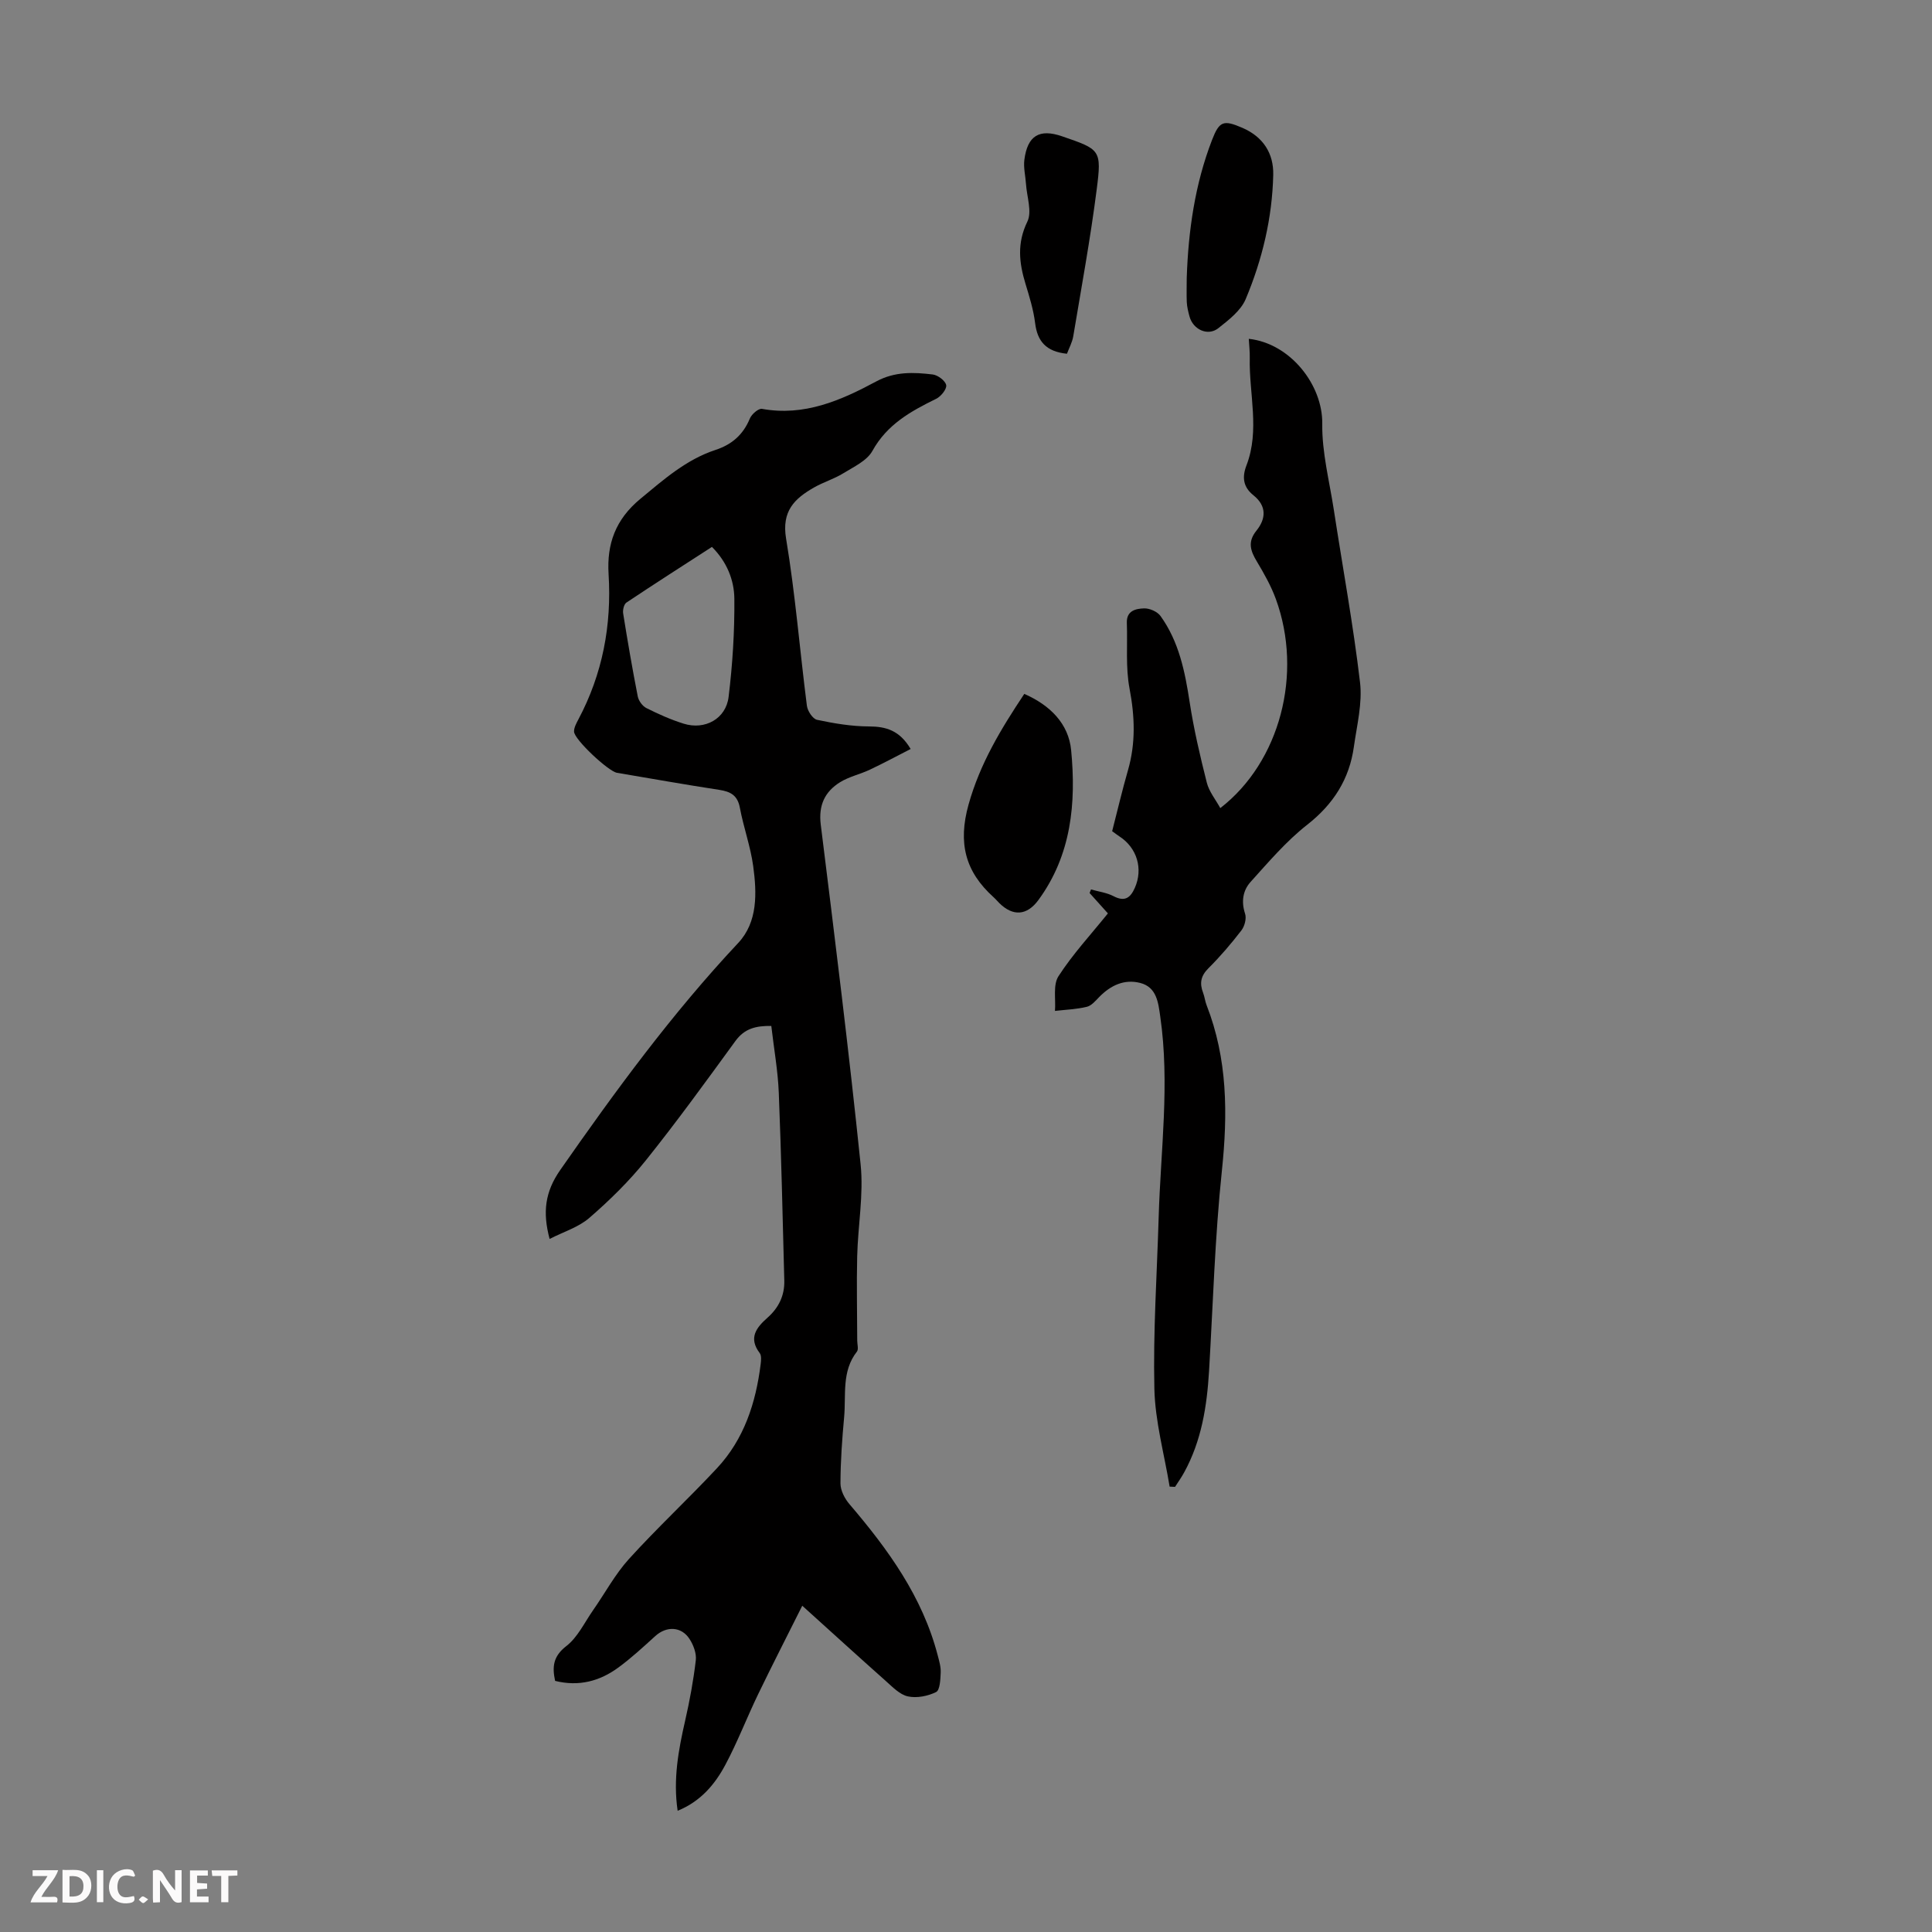 <svg enable-background="new 0 0 400 400" viewBox="0 0 400 400" xmlns="http://www.w3.org/2000/svg"><rect x="0" y="0" width="400" height="400" fill="#808080" stroke="none"/><g fill="#fbfafa"><path d="m37.59 393.81c-.92.31-1.52.05-2-.78-.7-1.2-1.52-2.34-2.47-3.78v4.59c-.55.03-.95.05-1.41.07-.03-.37-.06-.64-.06-.91 0-1.91 0-3.81 0-5.7 1.13-.41 1.77-.03 2.29.91.62 1.11 1.38 2.14 2.31 3.19v-4.2h1.35v6.61z"/><path d="m12.94 393.88v-6.75c1.9.19 3.93-.54 5.37 1.29.8 1.01.78 2.88.03 3.97-1.37 1.97-3.4 1.51-5.4 1.49m1.45-1.22c2.04.12 2.92-.58 2.89-2.21-.03-1.51-.98-2.19-2.89-2z"/><path d="m11.81 393.87h-5.49c.68-2.18 2.47-3.48 3.51-5.45h-3.08v-1.21h5.29c-.71 2.13-2.44 3.48-3.47 5.51.86 0 1.63.04 2.39-.01.79-.05 1.14.21.85 1.16"/><path d="m39.33 393.86v-6.61h3.7v1.07h-2.22v1.52c.68.04 1.34.09 2.07.13v1.07c-.72.05-1.38.09-2.1.14v1.48h2.4v1.19h-3.85z"/><path d="m27.71 388.56c-1.15-.3-2.46-.61-3.1.64-.37.73-.41 1.93-.06 2.67.63 1.35 1.99.93 3.17.68.35.94-.01 1.32-.93 1.46-1.62.25-3.05-.27-3.76-1.48-.73-1.24-.6-3.03.31-4.17.88-1.11 2.71-1.7 4-1.16.32.13.44.74.65 1.12-.1.08-.19.16-.28.24"/><path d="m49.15 387.24v1.07c-.59.02-1.17.05-1.87.08v5.44h-1.48v-5.44h-1.85c-.05-.4-.08-.73-.13-1.15z"/><path d="m20.06 387.21h1.33v6.62h-1.33z"/><path d="m30.68 393.25c-.49.38-.8.79-1.05.76-.32-.05-.6-.45-.9-.7.26-.24.51-.64.8-.67.29-.04.62.3 1.15.61"/></g><path d="m166.1 332.45c-3.21 6.42-6.25 12.35-9.15 18.35-2.33 4.83-4.25 9.86-6.77 14.58-2.16 4.05-5.11 7.58-9.88 9.52-.97-6.52.17-12.6 1.56-18.69.94-4.12 1.71-8.3 2.2-12.49.16-1.4-.49-3.13-1.29-4.37-1.69-2.63-4.77-2.73-7.09-.63-2.48 2.25-4.95 4.54-7.65 6.52-3.85 2.83-8.19 3.99-13.1 2.77-.61-2.86-.46-5.05 2.31-7.2 2.35-1.81 3.76-4.86 5.53-7.4 2.48-3.54 4.55-7.44 7.43-10.62 5.86-6.46 12.26-12.41 18.22-18.79 5.64-6.03 8.07-13.55 9.07-21.59.09-.75.19-1.75-.2-2.27-2.41-3.17-.65-5.32 1.64-7.35 2.31-2.05 3.53-4.59 3.45-7.67-.34-12.96-.62-25.91-1.14-38.86-.18-4.55-1-9.08-1.55-13.85-3.17-.05-5.55.53-7.43 3.12-6.06 8.32-12.1 16.66-18.53 24.69-3.47 4.33-7.5 8.28-11.7 11.92-2.25 1.96-5.39 2.9-8.24 4.37-1.48-5.56-.95-9.77 2.22-14.3 11.41-16.36 23.14-32.39 36.82-46.97 4.08-4.35 3.87-10.35 3.11-15.94-.56-4.07-2-8.01-2.76-12.07-.48-2.57-1.92-3.34-4.27-3.7-7.07-1.08-14.12-2.34-21.17-3.53-1.79-.3-8.86-6.9-8.89-8.53-.02-.82.47-1.71.88-2.49 5.02-9.44 6.93-19.5 6.27-30.14-.38-6.21 1.41-11.28 6.58-15.56 4.86-4.02 9.49-8.13 15.56-10.13 3.41-1.12 5.73-3.16 7.11-6.5.37-.9 1.79-2.13 2.51-2 8.76 1.59 16.34-1.75 23.66-5.68 3.87-2.08 7.72-1.91 11.69-1.44 1.06.13 2.62 1.3 2.79 2.21.15.81-1.09 2.35-2.08 2.83-5.26 2.58-10.16 5.29-13.2 10.79-1.13 2.04-3.86 3.29-6.03 4.63-1.89 1.17-4.09 1.82-6.02 2.92-4.07 2.31-6.77 4.9-5.82 10.6 1.91 11.46 2.83 23.08 4.31 34.62.14 1.08 1.21 2.71 2.1 2.9 3.53.75 7.15 1.36 10.74 1.37 3.55.01 6.36.82 8.64 4.67-2.86 1.46-5.62 2.95-8.46 4.29-2.01.95-4.28 1.43-6.14 2.58-3.18 1.97-4.51 4.79-4.01 8.8 2.91 23.42 5.83 46.85 8.25 70.32.65 6.27-.56 12.71-.71 19.08-.14 5.8 0 11.61.01 17.41 0 .77.31 1.8-.06 2.28-3.21 4.09-2.23 8.97-2.65 13.56-.42 4.57-.75 9.16-.76 13.74 0 1.45.88 3.15 1.87 4.3 7.98 9.34 15.1 19.14 18.26 31.28.31 1.18.68 2.42.62 3.62-.06 1.4-.15 3.59-.95 3.99-1.71.85-4 1.3-5.84.9-1.69-.37-3.19-1.96-4.6-3.21-5.57-4.95-11.09-9.98-17.27-15.56zm-18.7-219.22c-5.96 3.85-11.87 7.63-17.71 11.53-.51.34-.79 1.54-.67 2.26.92 5.74 1.9 11.46 3.02 17.16.18.91.97 2.01 1.79 2.42 2.49 1.25 5.06 2.4 7.72 3.23 4.38 1.37 8.75-.99 9.3-5.55.82-6.73 1.25-13.55 1.19-20.33-.04-3.83-1.52-7.6-4.64-10.72z" fill="#010000"/><path d="m242.16 307.79c-1.11-6.76-3.01-13.5-3.16-20.29-.27-11.82.54-23.67.89-35.5.41-13.84 2.33-27.67.33-41.52-.41-2.86-.71-6.11-4.18-6.98-3.28-.83-6.09.51-8.44 2.9-.77.79-1.61 1.82-2.59 2.05-2.14.52-4.38.59-6.59.85.19-2.43-.44-5.39.73-7.19 2.95-4.57 6.71-8.63 10.23-13-1.3-1.45-2.55-2.83-3.79-4.22.1-.25.19-.49.29-.74 1.57.45 3.26.66 4.68 1.4 2.32 1.21 3.48.34 4.4-1.74 1.74-3.93.46-8.28-3.21-10.65-.46-.3-.89-.64-1.49-1.07 1.09-4.24 2.08-8.47 3.28-12.64 1.62-5.62 1.41-11.14.32-16.88-.84-4.41-.39-9.07-.56-13.61-.09-2.55 1.88-2.94 3.56-3 1.14-.04 2.74.66 3.4 1.56 3.83 5.31 5.08 11.53 6.05 17.89.86 5.6 2.16 11.15 3.55 16.64.47 1.85 1.82 3.49 2.79 5.26 12.35-9.56 17.16-27.82 11.49-43.32-.99-2.69-2.43-5.25-3.91-7.72-1.33-2.2-1.98-4.07-.11-6.39 2-2.47 2.17-5.11-.6-7.33-2.1-1.68-2.42-3.67-1.46-6.18 2.82-7.31.52-14.83.69-22.26.03-1.3-.13-2.61-.2-3.96 8.64.95 15.33 9.6 15.21 17.6-.08 5.91 1.48 11.86 2.39 17.78 1.83 11.92 4.02 23.79 5.43 35.75.51 4.33-.65 8.88-1.27 13.3-.93 6.72-4.22 11.9-9.66 16.17-4.34 3.4-8 7.71-11.72 11.83-1.6 1.77-1.98 4.07-1.15 6.59.33.98-.09 2.59-.76 3.46-2.11 2.74-4.38 5.4-6.83 7.84-1.6 1.59-1.86 3.12-1.1 5.08.32.83.4 1.75.73 2.58 4.34 11.12 4.39 22.5 3.16 34.24-1.45 13.78-1.84 27.67-2.66 41.51-.44 7.32-1.57 14.45-5.16 20.98-.56 1.03-1.25 1.99-1.88 2.98-.38-.02-.75-.04-1.12-.05z" fill="#010000"/><path d="m212.07 143.66c5.33 2.35 9.17 6.15 9.7 11.67 1.05 10.93.06 21.67-6.77 31-2.37 3.24-5.27 3.45-8.11.64-.4-.39-.75-.83-1.17-1.2-5.87-5.29-7.42-11.21-5.19-19.2 2.39-8.54 6.72-15.66 11.54-22.91z" fill="#010000"/><path d="m245.7 57.53c.33-9.76 1.69-19.36 5.23-28.53 1.53-3.96 2.38-4.22 6.3-2.53 4.27 1.85 6.49 5.26 6.38 9.76-.21 8.91-2.27 17.52-5.7 25.69-1.01 2.4-3.51 4.32-5.67 6.03s-5.23.3-5.97-2.44c-.26-.97-.51-1.97-.56-2.96-.07-1.66-.01-3.34-.01-5.02z" fill="#010000"/><path d="m220.9 73.24c-4.37-.45-6.13-2.62-6.59-6.35-.34-2.75-1.18-5.46-1.99-8.12-1.33-4.36-1.79-8.42.38-12.88 1.01-2.07-.11-5.17-.28-7.81-.11-1.66-.54-3.36-.34-4.97.64-5.04 3.11-6.51 7.81-4.89 7.91 2.72 8.23 2.77 7.17 11-1.3 10.17-3.16 20.27-4.85 30.38-.21 1.27-.87 2.47-1.31 3.64z" fill="#010000"/></svg>
